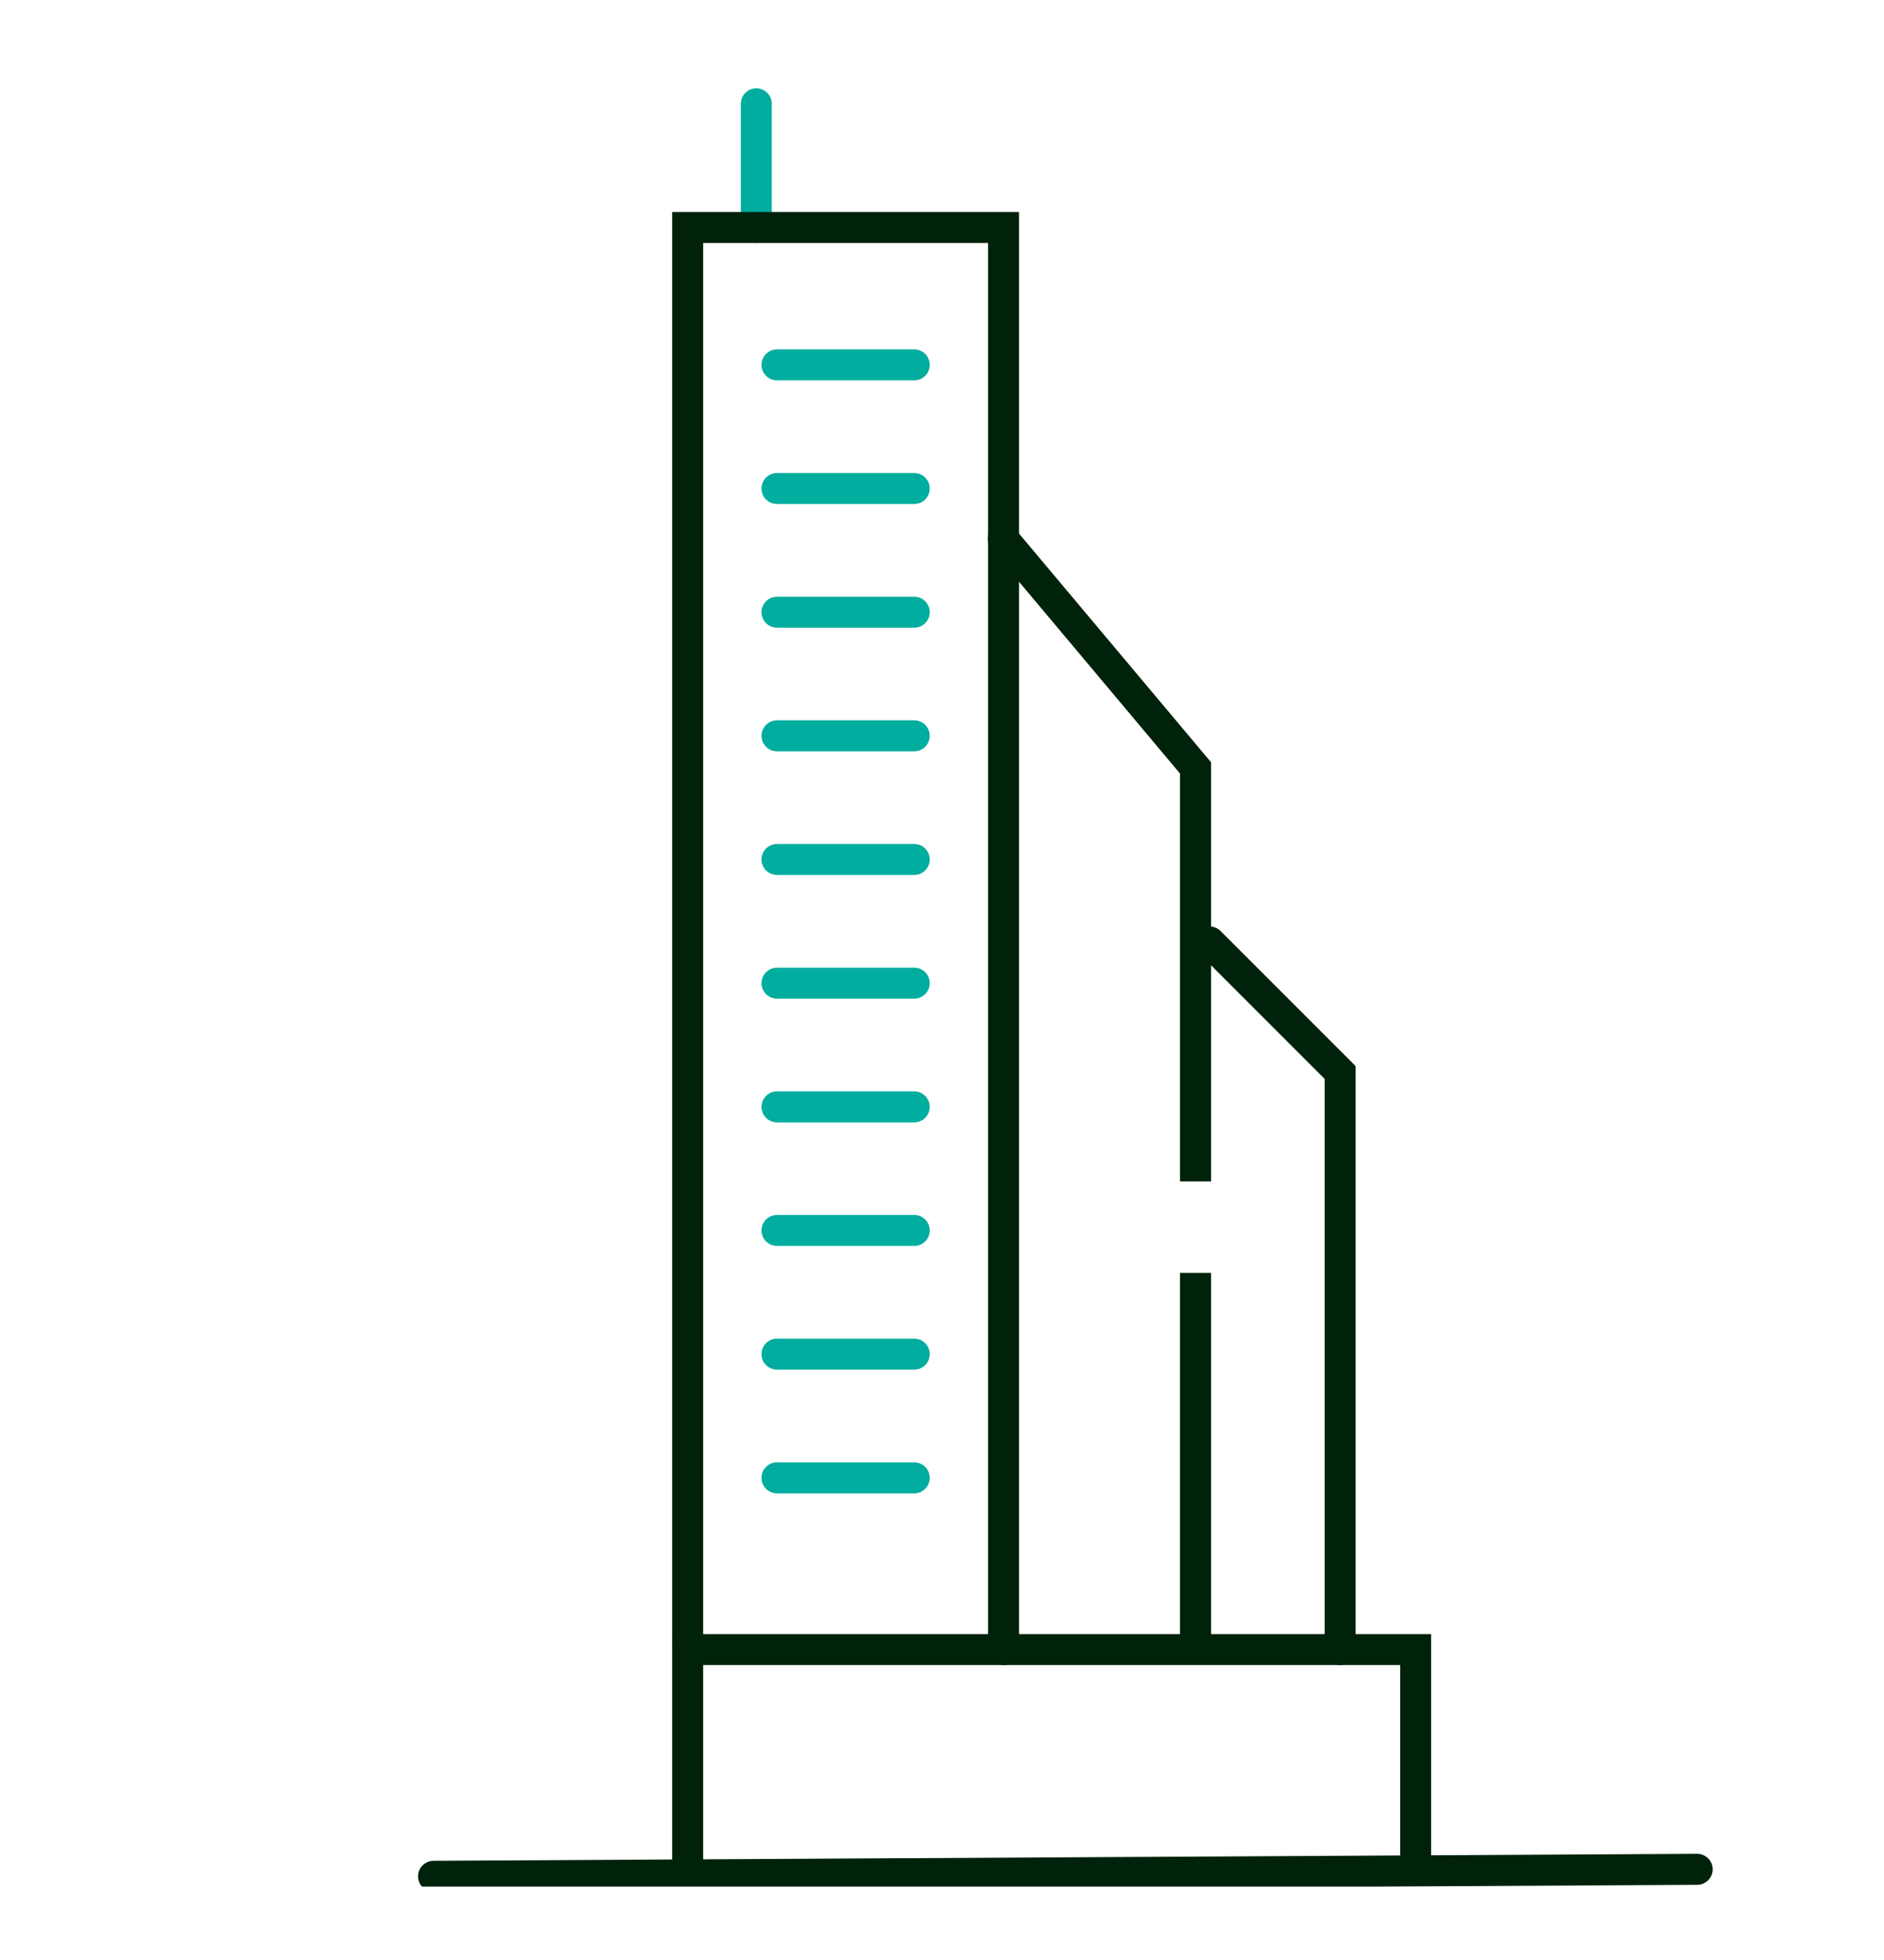 <?xml version="1.0" encoding="UTF-8"?>
<svg xmlns="http://www.w3.org/2000/svg" width="25" height="26" viewBox="0 0 25 26" fill="none">
  <g clip-path="url(#clip0_7_1946)">
    <path d="M9.125 24.798V21.882H18.785V24.798" stroke="#00220A" stroke-width="0.411" stroke-linecap="round"></path>
    <path d="M16.051 12.495L17.783 14.227V21.882" stroke="#00220A" stroke-width="0.411" stroke-linecap="round"></path>
    <path d="M10.036 3.017V1.377" stroke="#00AD9E" stroke-width="0.411" stroke-linecap="round"></path>
    <path d="M10.31 4.84H12.132" stroke="#00AD9E" stroke-width="0.411" stroke-linecap="round"></path>
    <path d="M10.31 6.48H12.132" stroke="#00AD9E" stroke-width="0.411" stroke-linecap="round"></path>
    <path d="M10.31 8.121H12.132" stroke="#00AD9E" stroke-width="0.411" stroke-linecap="round"></path>
    <path d="M10.31 9.761H12.132" stroke="#00AD9E" stroke-width="0.411" stroke-linecap="round"></path>
    <path d="M10.31 11.401H12.132" stroke="#00AD9E" stroke-width="0.411" stroke-linecap="round"></path>
    <path d="M10.31 13.042H12.132" stroke="#00AD9E" stroke-width="0.411" stroke-linecap="round"></path>
    <path d="M10.31 14.683H12.132" stroke="#00AD9E" stroke-width="0.411" stroke-linecap="round"></path>
    <path d="M10.31 16.322H12.132" stroke="#00AD9E" stroke-width="0.411" stroke-linecap="round"></path>
    <path d="M10.31 17.963H12.132" stroke="#00AD9E" stroke-width="0.411" stroke-linecap="round"></path>
    <path d="M10.31 19.604H12.132" stroke="#00AD9E" stroke-width="0.411" stroke-linecap="round"></path>
    <path d="M9.125 21.882V3.018H13.317V21.882" stroke="#00220A" stroke-width="0.411" stroke-linecap="round"></path>
    <path d="M5.753 24.89L22.521 24.797" stroke="#00220A" stroke-width="0.411" stroke-linecap="round"></path>
    <path fill-rule="evenodd" clip-rule="evenodd" d="M13.47 7.016C13.397 6.929 13.267 6.918 13.18 6.991C13.093 7.064 13.082 7.193 13.155 7.28L15.658 10.261V15.672H16.07V10.186V10.111L16.021 10.053L13.47 7.016ZM16.07 16.885H15.658V21.8C15.658 21.914 15.751 22.006 15.864 22.006C15.977 22.006 16.07 21.914 16.07 21.8V16.885Z" fill="#00220A"></path>
  </g>
  <defs>
    <clipPath id="clip0_7_1946">
      <rect width="24.062" height="24.062" fill="white" transform="translate(0.937 0.964)"></rect>
    </clipPath>
  </defs>
</svg>
